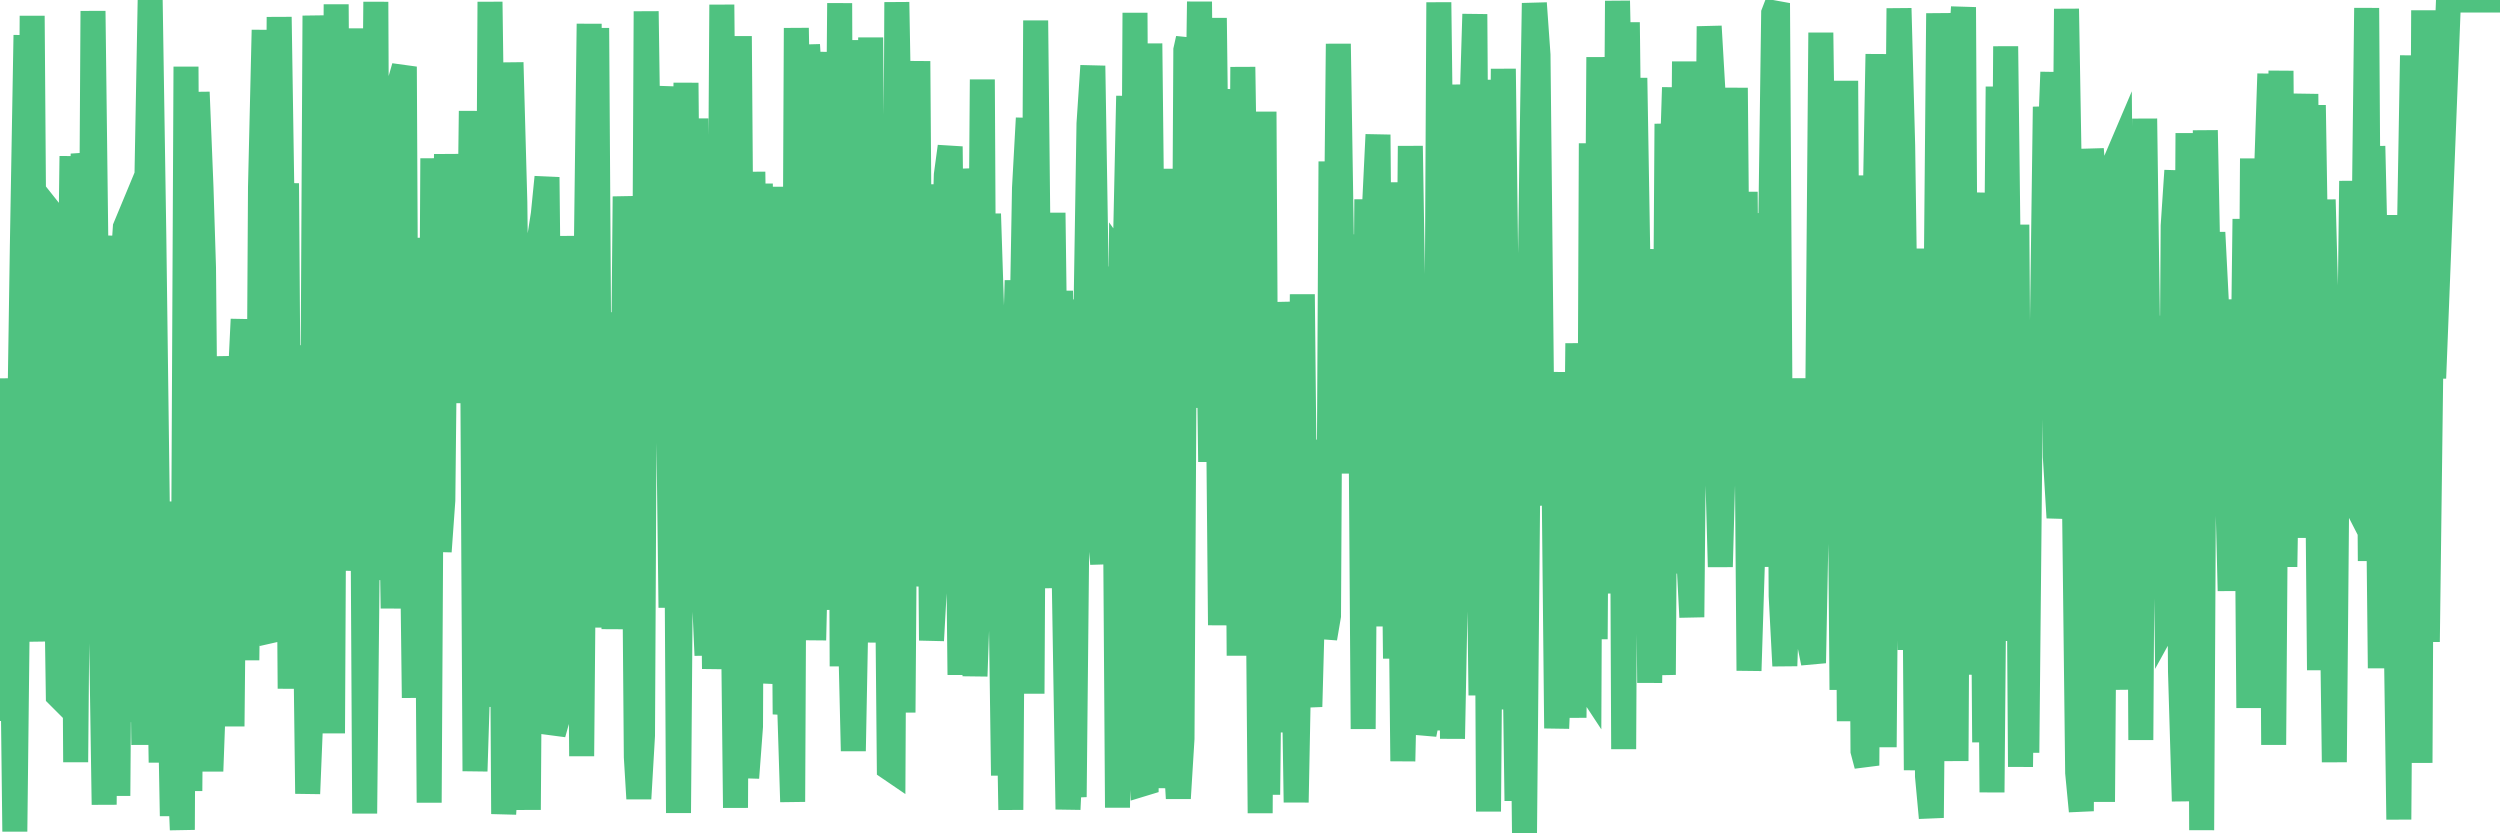 <?xml version="1.0"?><svg width="150px" height="50px" xmlns="http://www.w3.org/2000/svg" xmlns:xlink="http://www.w3.org/1999/xlink"> <polyline fill="none" stroke="#4fc280" stroke-width="1.5px" stroke-linecap="round" stroke-miterlimit="5" points="0.00,42.51 0.22,22.71 0.45,34.44 0.67,31.11 0.89,49.89 1.12,29.55 1.34,14.84 1.56,2.11 1.79,25.85 1.93,0.95 2.16,32.39 2.38,38.48 2.60,12.20 2.83,12.49 3.05,16.25 3.27,26.16 3.50,41.74 3.65,41.89 3.87,29.68 4.09,27.17 4.32,9.37 4.54,45.73 4.76,20.51 4.99,9.23 5.21,10.69 5.36,37.22 5.58,0.66 5.80,18.72 6.03,33.83 6.25,48.28 6.47,17.07 6.70,36.99 6.92,14.14 7.07,47.75 7.29,17.14 7.52,13.64 7.74,13.11 7.96,18.26 8.19,43.32 8.41,25.40 8.63,44.69 8.78,12.65 9.01,0.00 9.23,14.25 9.45,31.23 9.67,45.75 9.90,30.11 10.12,36.81 10.34,48.96 10.49,31.81 10.72,44.48 10.94,49.79 11.16,4.00 11.39,47.46 11.61,18.45 11.83,5.53 12.06,11.25 12.21,16.05 12.43,39.46 12.65,46.27 12.88,39.98 13.10,24.71 13.32,21.43 13.54,23.58 13.77,31.36 13.92,43.58 14.14,21.42 14.36,23.90 14.59,19.16 14.81,39.61 15.03,20.20 15.26,25.90 15.48,36.37 15.63,11.22 15.85,1.80 16.08,30.41 16.30,37.83 16.52,37.78 16.75,1.02 16.97,15.46 17.19,11.00 17.41,41.32 17.56,27.06 17.79,20.73 18.01,31.67 18.23,29.01 18.46,47.62 18.68,42.21 18.90,0.94 19.13,8.03 19.28,24.51 19.50,24.87 19.72,11.90 19.95,44.00 20.17,0.26 20.39,34.21 20.61,30.69 20.84,28.21 20.99,21.14 21.21,1.71 21.43,20.58 21.66,8.77 21.88,48.81 22.10,26.95 22.33,23.56 22.55,0.11 22.70,34.77 22.92,32.13 23.15,16.10 23.37,22.62 23.59,36.50 23.82,25.72 24.04,4.77 24.26,4.00 24.41,34.49 24.63,23.09 24.86,41.87 25.08,14.30 25.30,17.06 25.53,16.34 25.75,48.16 25.97,9.50 26.12,23.86 26.35,33.09 26.57,30.02 26.79,9.25 27.02,19.24 27.24,18.61 27.46,16.57 27.69,16.98 27.83,11.28 28.06,24.18 28.28,6.66 28.50,46.27 28.73,38.92 28.95,28.79 29.17,42.41 29.40,0.11 29.55,11.31 29.77,21.48 29.99,10.21 30.22,48.84 30.44,45.15 30.66,3.75 30.89,12.14 31.11,30.67 31.26,16.10 31.48,31.59 31.70,48.59 31.93,14.86 32.15,34.20 32.37,14.32 32.60,12.84 32.82,10.63 33.04,31.23 33.19,44.03 33.42,43.21 33.64,23.67 33.86,17.16 34.09,42.59 34.31,14.16 34.53,39.77 34.76,27.11 34.90,45.37 35.13,19.11 35.35,1.43 35.57,37.65 35.80,1.68 36.02,36.03 36.24,33.28 36.47,33.97 36.62,18.74 36.84,37.74 37.06,27.77 37.29,35.40 37.51,11.79 37.73,16.46 37.96,18.57 38.18,45.43 38.33,47.92 38.55,44.13 38.77,0.68 39.00,16.98 39.22,20.07 39.44,8.08 39.67,5.19 39.89,22.18 40.04,18.45 40.26,36.46 40.49,10.07 40.71,48.78 40.93,20.60 41.16,4.97 41.38,29.66 41.60,35.00 41.75,7.11 41.97,30.88 42.20,34.31 42.42,39.32 42.64,20.92 42.87,40.13 43.09,34.23 43.31,0.28 43.46,16.89 43.69,23.55 43.91,28.53 44.13,48.47 44.36,2.17 44.58,31.78 44.80,46.67 45.03,43.59 45.17,10.31 45.40,26.72 45.62,11.02 45.84,37.41 46.07,27.35 46.29,40.99 46.51,38.90 46.74,32.84 46.89,11.21 47.11,42.86 47.33,40.74 47.56,48.11 47.78,1.68 48.00,14.74 48.23,36.63 48.45,2.69 48.67,6.23 48.82,38.41 49.04,29.01 49.27,36.58 49.49,25.21 49.71,8.25 49.94,3.14 50.16,26.76 50.38,0.19 50.53,39.98 50.76,2.41 50.98,35.77 51.20,45.06 51.43,32.93 51.65,6.77 51.87,38.54 52.10,28.89 52.24,2.25 52.47,31.89 52.69,10.43 52.91,28.22 53.14,22.34 53.36,46.08 53.58,46.23 53.81,0.13 53.96,8.61 54.18,42.75 54.40,13.36 54.63,13.39 54.85,14.32 55.07,3.67 55.30,35.17 55.52,31.92 55.67,11.06 55.89,38.43 56.11,34.45 56.34,13.91 56.56,17.80 56.78,10.49 57.01,8.79 57.23,28.66 57.38,19.83 57.60,40.49 57.83,26.81 58.05,10.14 58.27,12.97 58.50,40.57 58.72,34.06 58.94,4.77 59.09,33.62 59.31,12.83 59.54,19.94 59.76,37.78 59.98,29.52 60.21,46.53 60.43,35.44 60.65,48.59 60.80,25.12 61.03,16.83 61.25,23.73 61.47,11.28 61.70,7.09 61.92,41.62 62.14,1.23 62.37,23.02 62.51,31.51 62.74,35.26 62.96,29.12 63.18,12.77 63.41,30.43 63.63,17.45 63.85,34.46 64.08,48.56 64.23,45.37 64.45,47.82 64.67,25.91 64.90,17.99 65.12,21.28 65.34,7.42 65.57,3.95 65.79,17.64 66.01,32.02 66.16,33.83 66.38,23.70 66.61,25.66 66.83,16.00 67.05,48.46 67.28,15.67 67.50,15.98 67.72,5.76 67.87,42.36 68.10,0.77 68.32,42.76 68.54,47.04 68.77,46.97 68.99,2.61 69.21,22.79 69.44,43.84 69.58,47.26 69.81,42.40 70.03,10.13 70.25,43.51 70.48,44.16 70.70,47.90 70.92,44.32 71.15,3.00 71.30,2.32 71.52,18.98 71.74,16.52 71.97,0.10 72.19,24.47 72.41,10.21 72.64,27.71 72.86,1.08 73.01,13.56 73.23,37.51 73.45,25.70 73.68,13.53 73.90,23.55 74.12,5.35 74.35,39.34 74.57,4.02 74.72,13.90 74.94,18.02 75.17,35.08 75.39,23.15 75.61,48.79 75.84,6.70 76.06,47.68 76.28,27.30 76.43,38.37 76.66,43.92 76.88,37.95 77.10,18.13 77.32,22.25 77.55,33.82 77.77,48.14 77.99,36.72 78.14,17.66 78.37,40.35 78.59,42.40 78.81,34.30 79.04,27.17 79.26,27.08 79.48,38.30 79.71,36.95 79.86,9.69 80.08,24.63 80.30,2.63 80.52,16.86 80.75,28.40 80.97,19.94 81.19,23.60 81.42,14.08 81.64,22.09 81.79,43.74 82.01,11.96 82.24,37.58 82.46,12.65 82.68,8.08 82.91,36.02 83.13,27.12 83.35,10.95 83.50,17.84 83.73,39.51 83.95,24.47 84.17,45.67 84.39,35.55 84.62,8.76 84.84,22.39 85.06,36.70 85.21,34.24 85.44,44.06 85.66,42.96 85.88,23.09 86.11,41.92 86.33,0.14 86.55,18.04 86.78,43.82 86.93,24.21 87.15,44.32 87.37,32.95 87.60,5.08 87.82,14.41 88.04,21.64 88.26,8.39 88.49,0.85 88.64,23.89 88.86,41.72 89.08,4.79 89.31,48.69 89.53,21.04 89.75,16.99 89.98,28.85 90.20,4.13 90.35,16.31 90.57,42.56 90.80,32.15 91.02,48.05 91.24,29.30 91.47,50.00 91.69,26.41 91.91,9.57 92.06,0.19 92.28,3.29 92.51,25.22 92.73,29.00 92.95,30.23 93.18,22.33 93.40,43.70 93.62,38.42 93.77,39.13 94.00,29.85 94.22,32.00 94.44,43.06 94.67,20.60 94.89,31.43 95.11,40.92 95.34,41.27 95.48,8.60 95.71,38.35 95.93,3.43 96.15,20.15 96.38,6.89 96.60,31.99 96.82,35.58 97.05,0.05 97.27,10.21 97.42,44.95 97.64,1.34 97.87,21.41 98.09,4.68 98.31,17.92 98.54,18.08 98.76,14.96 98.98,40.97 99.13,28.38 99.35,26.67 99.58,35.57 99.80,40.49 100.02,7.43 100.25,12.20 100.47,5.25 100.69,29.62 100.84,34.40 101.07,3.69 101.29,32.74 101.51,37.03 101.74,12.85 101.96,11.44 102.18,20.51 102.41,18.69 102.55,1.58 102.78,5.55 103.00,26.01 103.22,34.01 103.45,25.39 103.67,21.80 103.89,22.99 104.12,5.27 104.27,22.48 104.49,27.19 104.71,11.51 104.94,40.24 105.16,33.25 105.38,32.68 105.61,20.92 105.83,12.80 105.98,34.01 106.20,16.96 106.42,0.79 106.65,0.19 106.87,35.75 107.09,39.95 107.32,33.02 107.54,26.10 107.69,22.73 107.91,26.88 108.14,34.77 108.36,25.92 108.58,38.64 108.81,39.78 109.03,28.46 109.25,1.96 109.40,13.10 109.62,8.55 109.85,32.59 110.07,15.88 110.29,12.98 110.52,41.39 110.74,4.85 110.96,43.27 111.11,22.80 111.34,40.90 111.56,10.53 111.78,45.06 112.01,45.93 112.23,11.30 112.45,15.65 112.68,3.25 112.90,31.03 113.05,44.83 113.27,17.06 113.49,10.66 113.72,25.51 113.94,0.50 114.16,8.74 114.39,25.00 114.61,38.99 114.76,15.19 114.98,46.21 115.21,35.05 115.43,14.92 115.65,46.58 115.88,49.07 116.10,25.08 116.32,0.80 116.47,6.67 116.69,2.37 116.92,44.53 117.14,22.25 117.36,45.66 117.59,3.73 117.81,0.43 118.03,40.48 118.18,23.73 118.41,39.71 118.63,16.65 118.85,11.57 119.08,44.54 119.30,18.92 119.52,47.54 119.75,21.36 119.89,5.20 120.12,35.32 120.34,2.78 120.56,21.03 120.79,38.45 121.01,13.48 121.23,46.01 121.46,28.59 121.61,45.16 121.83,22.59 122.05,19.99 122.28,22.67 122.50,22.87 122.72,6.41 122.95,10.14 123.17,4.33 123.32,27.41 123.54,31.06 123.76,29.20 123.99,0.53 124.21,13.42 124.43,26.60 124.66,46.37 124.88,48.67 125.03,17.48 125.25,26.93 125.48,8.94 125.70,12.02 125.92,23.36 126.15,48.11 126.37,19.31 126.59,13.22 126.74,38.53 126.96,9.62 127.19,9.08 127.41,34.28 127.63,41.37 127.86,18.87 128.08,29.34 128.30,15.28 128.45,44.40 128.68,7.12 128.90,23.28 129.12,33.76 129.35,21.31 129.57,30.93 129.79,18.95 130.02,37.28 130.24,36.88 130.39,13.55 130.61,10.24 130.83,40.30 131.06,48.07 131.28,7.99 131.50,33.19 131.73,31.15 131.95,12.96 132.10,49.81 132.32,7.82 132.55,19.57 132.77,13.95 132.99,18.29 133.22,29.96 133.44,26.80 133.66,29.36 133.81,35.45 134.03,17.98 134.26,22.67 134.48,30.84 134.70,13.14 134.93,42.48 135.15,9.51 135.37,39.25 135.52,30.37 135.75,35.79 135.97,11.05 136.19,4.43 136.42,44.69 136.64,14.32 136.86,4.25 137.09,34.01 137.23,25.41 137.46,20.36 137.68,22.14 137.90,15.75 138.13,11.18 138.35,5.64 138.57,32.27 138.80,6.31 138.95,15.86 139.17,40.21 139.39,11.98 139.62,20.74 139.84,29.24 140.06,45.73 140.29,19.77 140.51,27.57 140.66,28.88 140.88,29.31 141.10,10.86 141.33,20.16 141.55,19.70 141.77,20.23 142.00,0.48 142.22,33.66 142.37,8.77 142.59,18.35 142.82,40.09 143.04,24.00 143.26,32.92 143.49,12.91 143.71,33.45 143.93,49.17 144.08,28.68 144.30,34.11 144.53,16.14 144.75,3.33 144.97,23.98 145.20,45.77 145.42,0.62 145.64,38.51 145.87,20.27 146.02,22.69 146.91,0.00 147.13,0.00 147.36,0.00 147.58,0.00 147.73,0.00 147.95,0.00 148.17,0.00 148.40,0.00 148.62,0.00 148.84,0.00 149.07,0.00 149.29,0.00 149.44,0.00 149.66,0.00 149.89,0.00 150.00,0.00 "/></svg>
